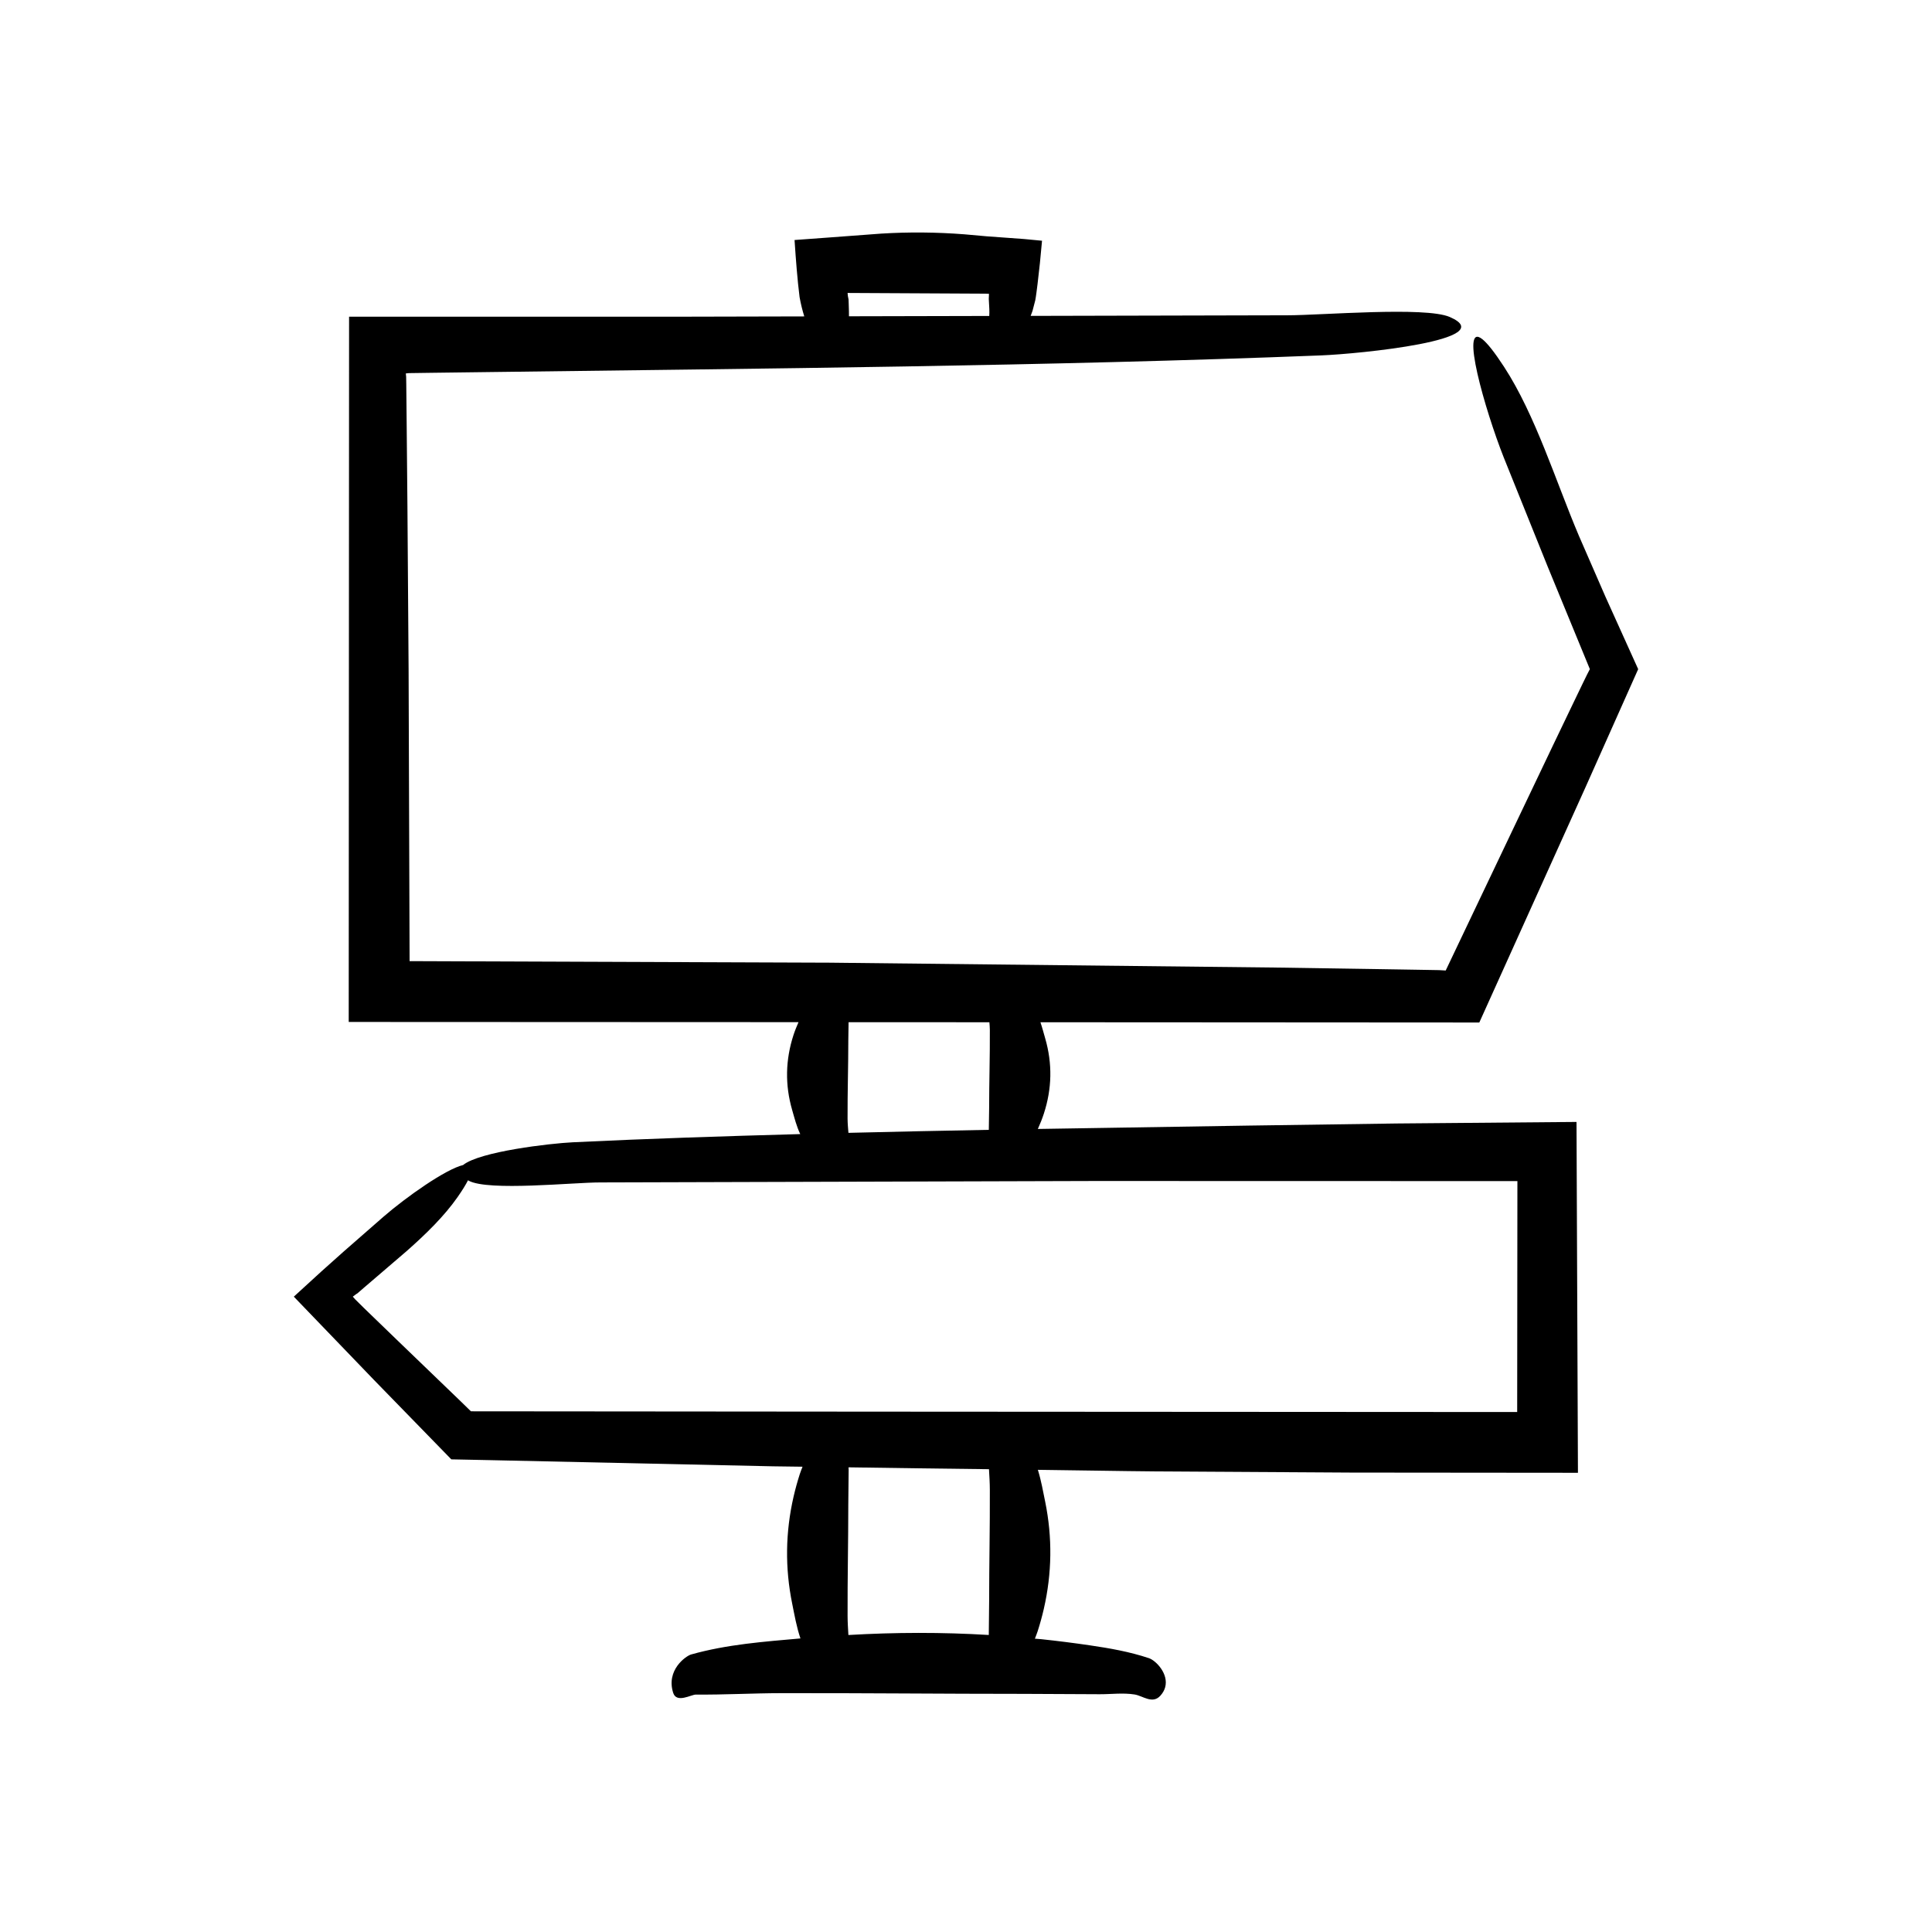 <?xml version="1.0" encoding="UTF-8"?>
<!-- Uploaded to: SVG Repo, www.svgrepo.com, Generator: SVG Repo Mixer Tools -->
<svg fill="#000000" width="800px" height="800px" version="1.1" viewBox="144 144 512 512" xmlns="http://www.w3.org/2000/svg">
 <path d="m562.37 285.86c-6.059-14.289-11.465-31.871-19.766-44.629-2.578-3.957-4.438-6.269-5.727-7.312-6.133-4.953 0.684 18.805 5.625 31.293 3.879 9.633 7.762 19.281 11.652 28.949 3.719 9.035 7.441 18.09 11.176 27.168-0.59 1.039-2.828 5.742-4.492 9.191l-5.285 11.016-10.543 22.102-17.883 37.555-1.77-0.102-5.891-0.102-11.781-0.191-23.566-0.363c-40.051-0.438-80.117-0.879-120.19-1.316l-111.38-0.41-0.266-77.383-0.309-43.117-0.199-21.559-0.109-10.777c-0.02-2.492-0.039-1.996-0.059-2.281l-0.059-0.629 0.816-0.086 6.086-0.086 14.762-0.188c73.434-0.957 147.86-1.547 220.96-4.422 9.934-0.391 47.953-4.133 34.027-10.18-6.496-2.82-34.152-0.438-43.035-0.449l-68.031 0.16c0.145-0.449 0.371-0.898 0.5-1.348l0.723-2.777c0.219-1.156 0.418-2.852 0.609-4.348 0.438-3.543 0.832-7.391 1.184-11.445l-4.793-0.457-9.898-0.719-5.906-0.527c-3.672-0.285-7.344-0.445-11.016-0.477-3.672-0.031-7.344 0.066-11.016 0.293-4.731 0.352-9.465 0.703-14.227 1.059l-8.73 0.637c0.359 5.363 0.75 10.488 1.332 15.117 0.336 1.902 0.758 3.535 1.246 5.129l-33.871 0.078h-86.762l-0.094 186.9 119.2 0.051c-0.48 1.113-0.945 2.227-1.309 3.344-2.172 6.644-2.297 13.301-0.371 19.949 0.613 2.113 1.133 4.246 2.137 6.371-20.164 0.551-40.293 1.203-60.285 2.172-6.004 0.293-24.648 2.449-29.07 6.031-4.629 1.113-15.078 8.484-21.07 13.68l-10.609 9.277-5.816 5.195-7.356 6.727c7.074 7.352 14.172 14.723 21.277 22.109l20.461 21.008c3.312 0.066 6.641 0.137 9.973 0.203l75.234 1.641c2.621 0.047 5.246 0.059 7.871 0.105-0.242 0.652-0.52 1.309-0.73 1.961-0.637 1.984-1.184 3.969-1.641 5.953-2.172 9.453-2.297 18.922-0.371 28.379 0.621 3.059 1.148 6.141 2.188 9.215-9.641 0.863-19.383 1.555-28.965 4.25-1.391 0.391-6.703 4.133-4.758 10.18 0.906 2.82 4.773 0.438 6.016 0.449 7.547 0.07 15.09-0.363 22.637-0.375 21.496-0.039 42.988 0.188 64.484 0.188 6.617 0.031 13.238 0.062 19.855 0.094 3.082 0.016 6.219-0.422 9.297 0.07 2.168 0.348 4.723 2.641 6.824 0.316 0.652-0.723 1.055-1.469 1.262-2.219 0.984-3.555-2.438-7.102-4.312-7.727-5.168-1.723-10.371-2.621-15.574-3.387-4.324-0.637-8.652-1.184-12.98-1.641-0.551-0.059-1.105-0.078-1.656-0.133 0.238-0.645 0.516-1.289 0.723-1.934 0.637-1.984 1.184-3.969 1.641-5.953 2.172-9.453 2.297-18.922 0.371-28.379-0.574-2.816-1.07-5.652-1.945-8.48 10.668 0.121 21.328 0.336 32 0.426l51.133 0.305 59.992 0.055-0.379-92.98-47.703 0.41-39.211 0.559c-18.551 0.297-37.188 0.582-55.836 0.891 0.609-1.344 1.141-2.688 1.582-4.035 2.172-6.644 2.297-13.301 0.371-19.949-0.414-1.426-0.781-2.859-1.27-4.293l33.117 0.016 83.191 0.051 28.137-62.332c4.633-10.383 9.301-20.852 13.965-31.309-2.898-6.418-5.797-12.832-8.688-19.23-2.367-5.434-4.731-10.852-7.078-16.242zm-193.73-64.223 36.469 0.188 0.984 0.039-0.055 1.352 0.145 2.684c0.023 0.613 0.02 1.223-0.02 1.832l-37.18 0.086-0.008-1.324-0.059-2.004-0.035-1.004c-0.012-0.312-0.023-0.18-0.039-0.297-0.102-0.445-0.211-1.027-0.223-1.559zm0.172 198c0.023-1.582 0.047-3.164 0.07-4.746l37.316 0.016c0.051 0.68 0.121 1.363 0.121 2.043 0.039 6.93-0.188 13.863-0.188 20.793-0.027 1.891-0.055 3.785-0.086 5.676-12.41 0.223-24.801 0.496-37.203 0.797-0.105-1.262-0.219-2.523-0.227-3.785-0.031-6.93 0.195-13.863 0.195-20.793zm37.32 148.74c-0.031 2.969-0.062 5.938-0.094 8.91-12.398-0.754-24.805-0.719-37.203 0.008-0.102-1.699-0.211-3.394-0.215-5.094-0.039-9.859 0.188-19.723 0.188-29.582 0.031-3.035 0.062-6.07 0.094-9.109 0.004-0.215-0.02-0.434-0.031-0.652 12.406 0.203 24.812 0.336 37.219 0.496 0.105 1.812 0.223 3.629 0.227 5.441 0.043 9.859-0.184 19.719-0.184 29.582zm28.176-111.4 111.82 0.027-0.059 61.199-171.89-0.102-105.38-0.09-2.621-2.559c-5.68-5.469-11.402-10.98-17.121-16.492l-8.562-8.277-2.356-2.332-0.645-0.723 0.887-0.672 0.32-0.191 1.598-1.383c1.242-1.062 2.5-2.144 3.773-3.234 2.547-2.184 5.137-4.41 7.719-6.621 5.098-4.504 9.926-9.215 13.48-14.297 1.266-1.812 2.148-3.258 2.762-4.453 0.078 0.043 0.109 0.086 0.191 0.129 5.266 2.82 27.68 0.438 34.879 0.449z"/>
</svg>